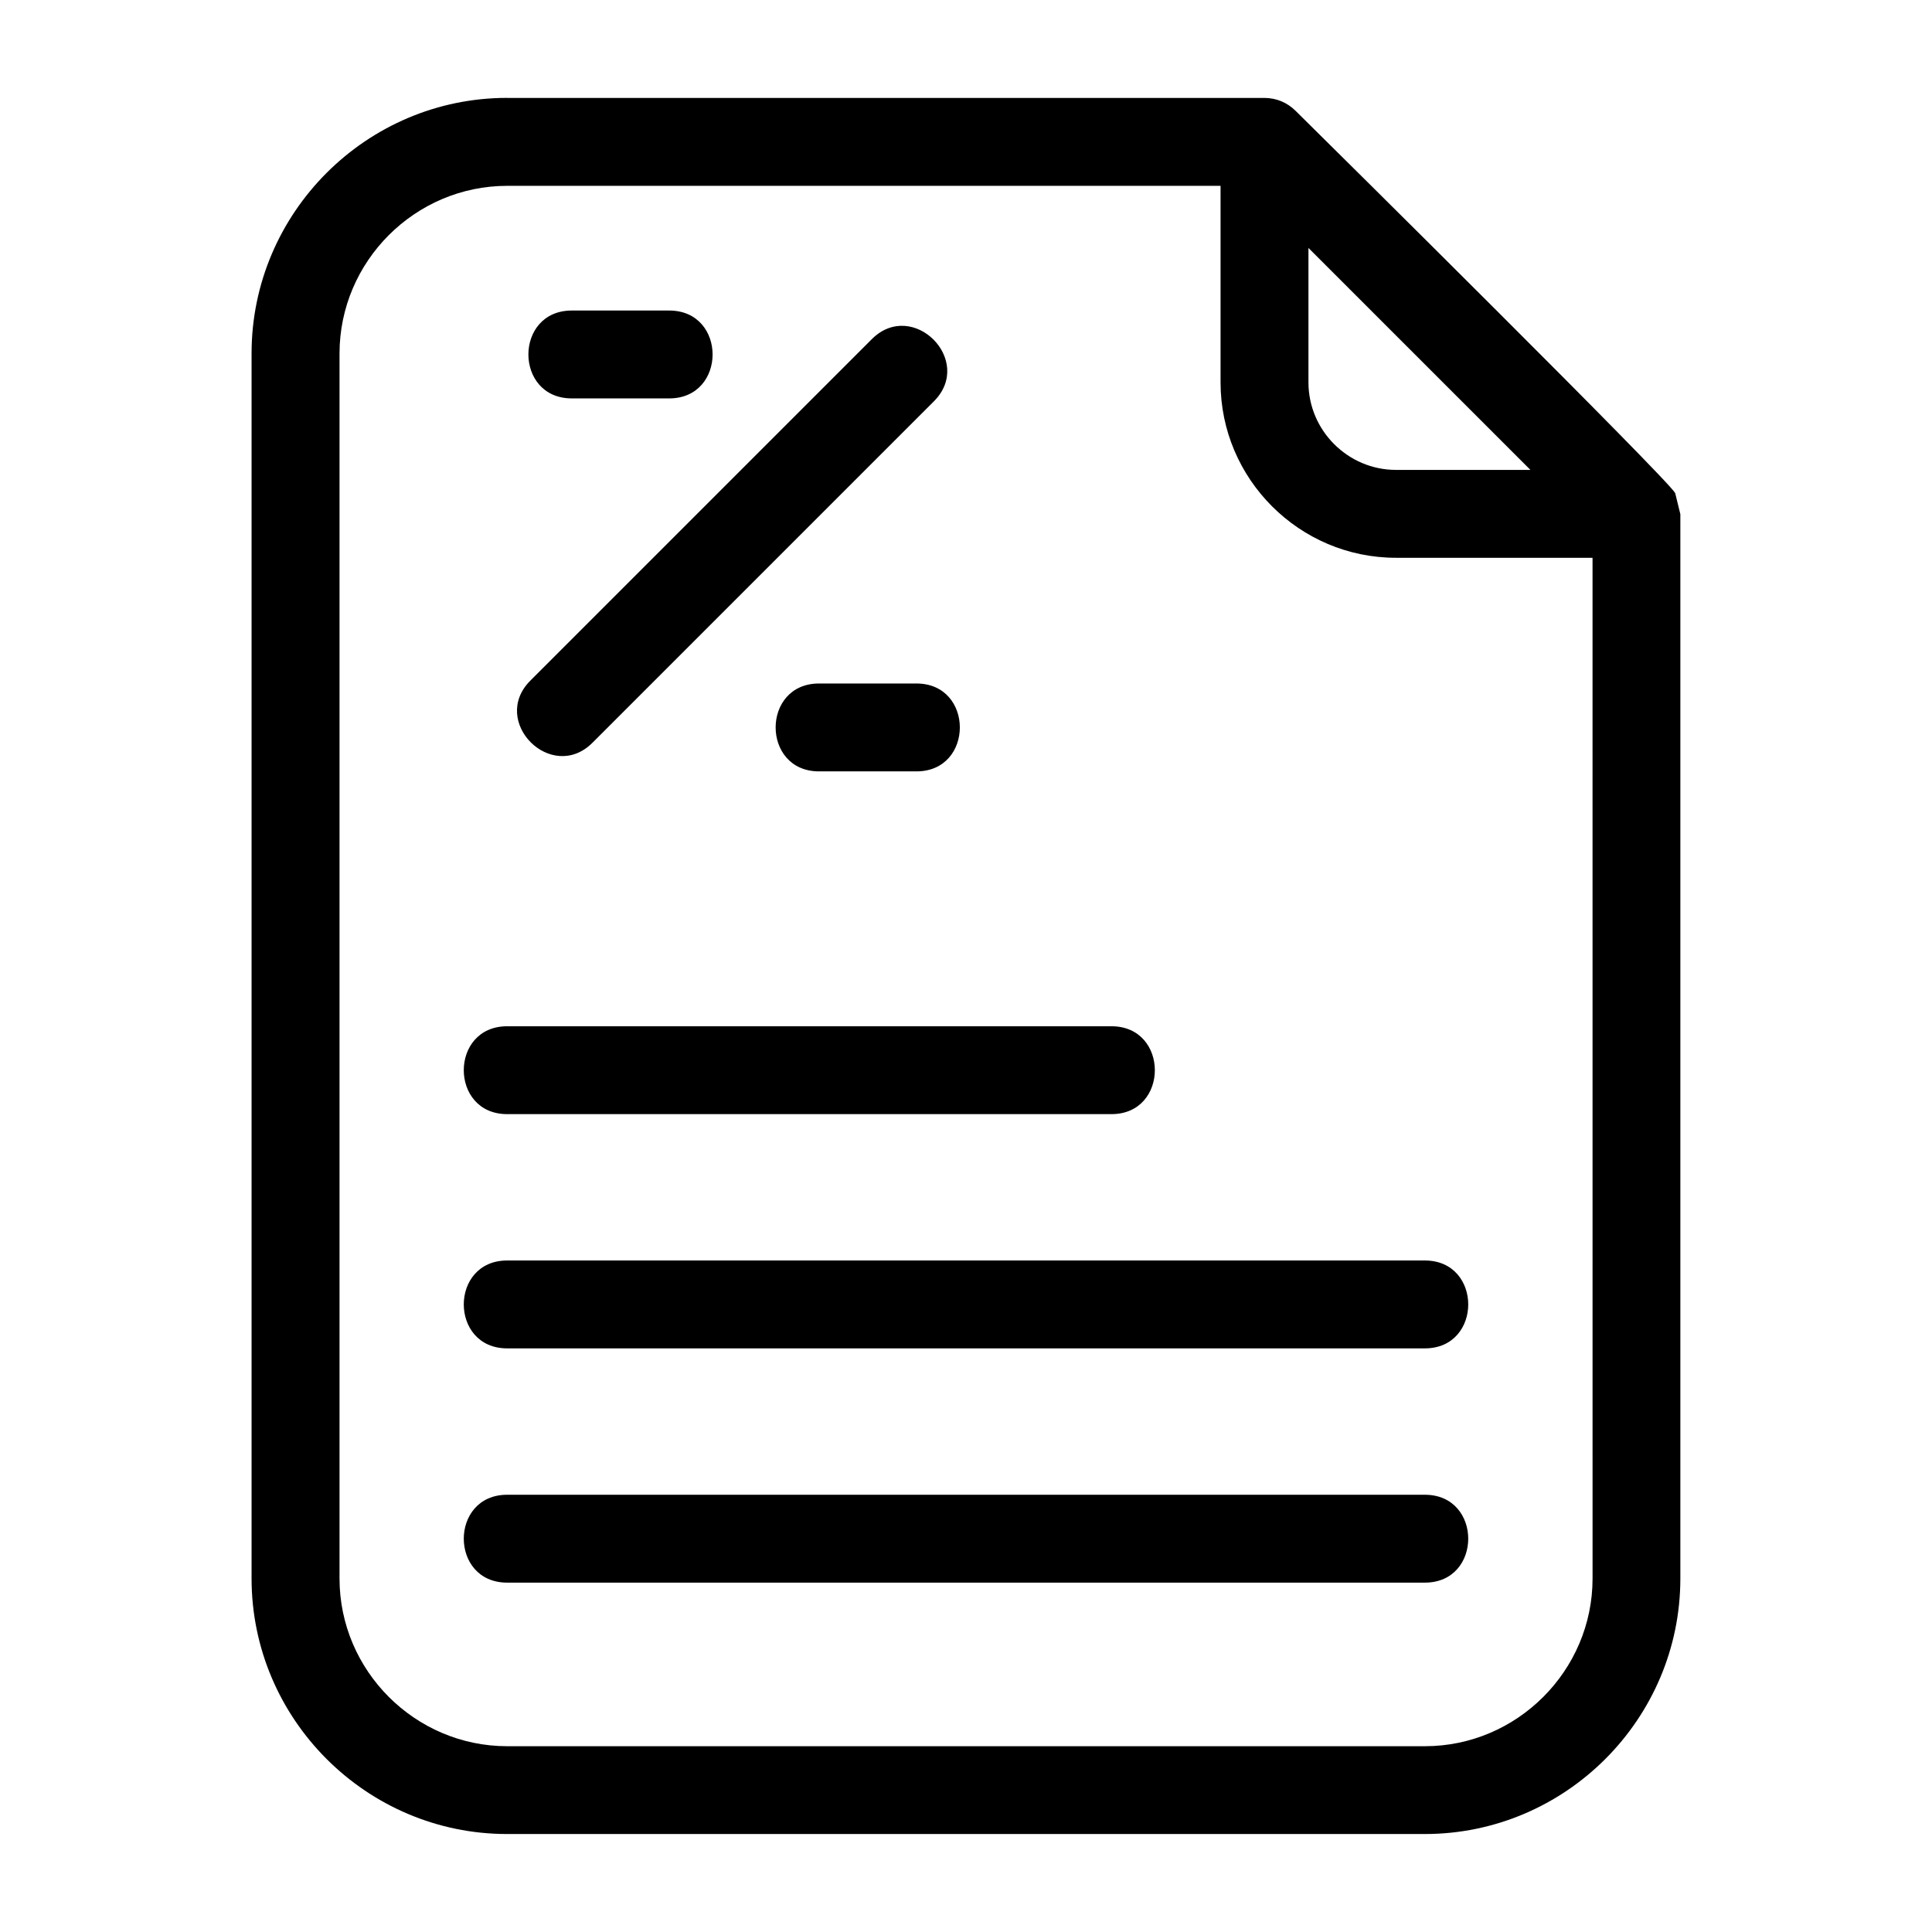 <?xml version="1.0" encoding="UTF-8"?>
<!-- Uploaded to: SVG Repo, www.svgrepo.com, Generator: SVG Repo Mixer Tools -->
<svg fill="#000000" width="800px" height="800px" version="1.1" viewBox="144 144 512 512" xmlns="http://www.w3.org/2000/svg">
 <path d="m278.4 169.95h200.7c3.16 0.02 5.992 1.203 8.234 3.41 10.516 10.371 98.672 97.668 100.61 101.32l1.367 5.582v282.05c0 37.273-30.449 67.723-67.719 67.723h-243.2c-37.27 0-67.723-30.449-67.723-67.723v-324.65c0-37.273 30.453-67.723 67.723-67.723zm160.15 246.02c15.328 0 15.328 23.285 0 23.285h-160.15c-15.328 0-15.328-23.285 0-23.285zm83.051 62.074c15.328 0 15.328 23.289 0 23.289h-243.2c-15.328 0-15.328-23.289 0-23.289zm0 62.082c15.328 0 15.328 23.289 0 23.289h-243.2c-15.328 0-15.328-23.289 0-23.289zm-134.73-214.99c15.328 0 15.328 23.289 0 23.289h-25.824c-15.328 0-15.328-23.289 0-23.289zm-65.523-98.84c15.328 0 15.328 23.285 0 23.285h-25.824c-15.328 0-15.328-23.285 0-23.285zm53.68 7.594c10.836-10.844 27.301 5.625 16.465 16.465l-90.473 90.473c-10.844 10.844-27.309-5.625-16.465-16.465zm191.01 57.93h-52.109c-25.582 0-46.469-20.887-46.469-46.469v-52.102h-189.05c-24.414 0-44.434 20.02-44.434 44.434v324.65c0 24.414 20.02 44.434 44.434 44.434h243.2c24.414 0 44.434-20.02 44.434-44.434zm-75.285-82.105v35.637c0 12.723 10.457 23.176 23.176 23.176h35.645l-58.82-58.816z"/>
</svg>